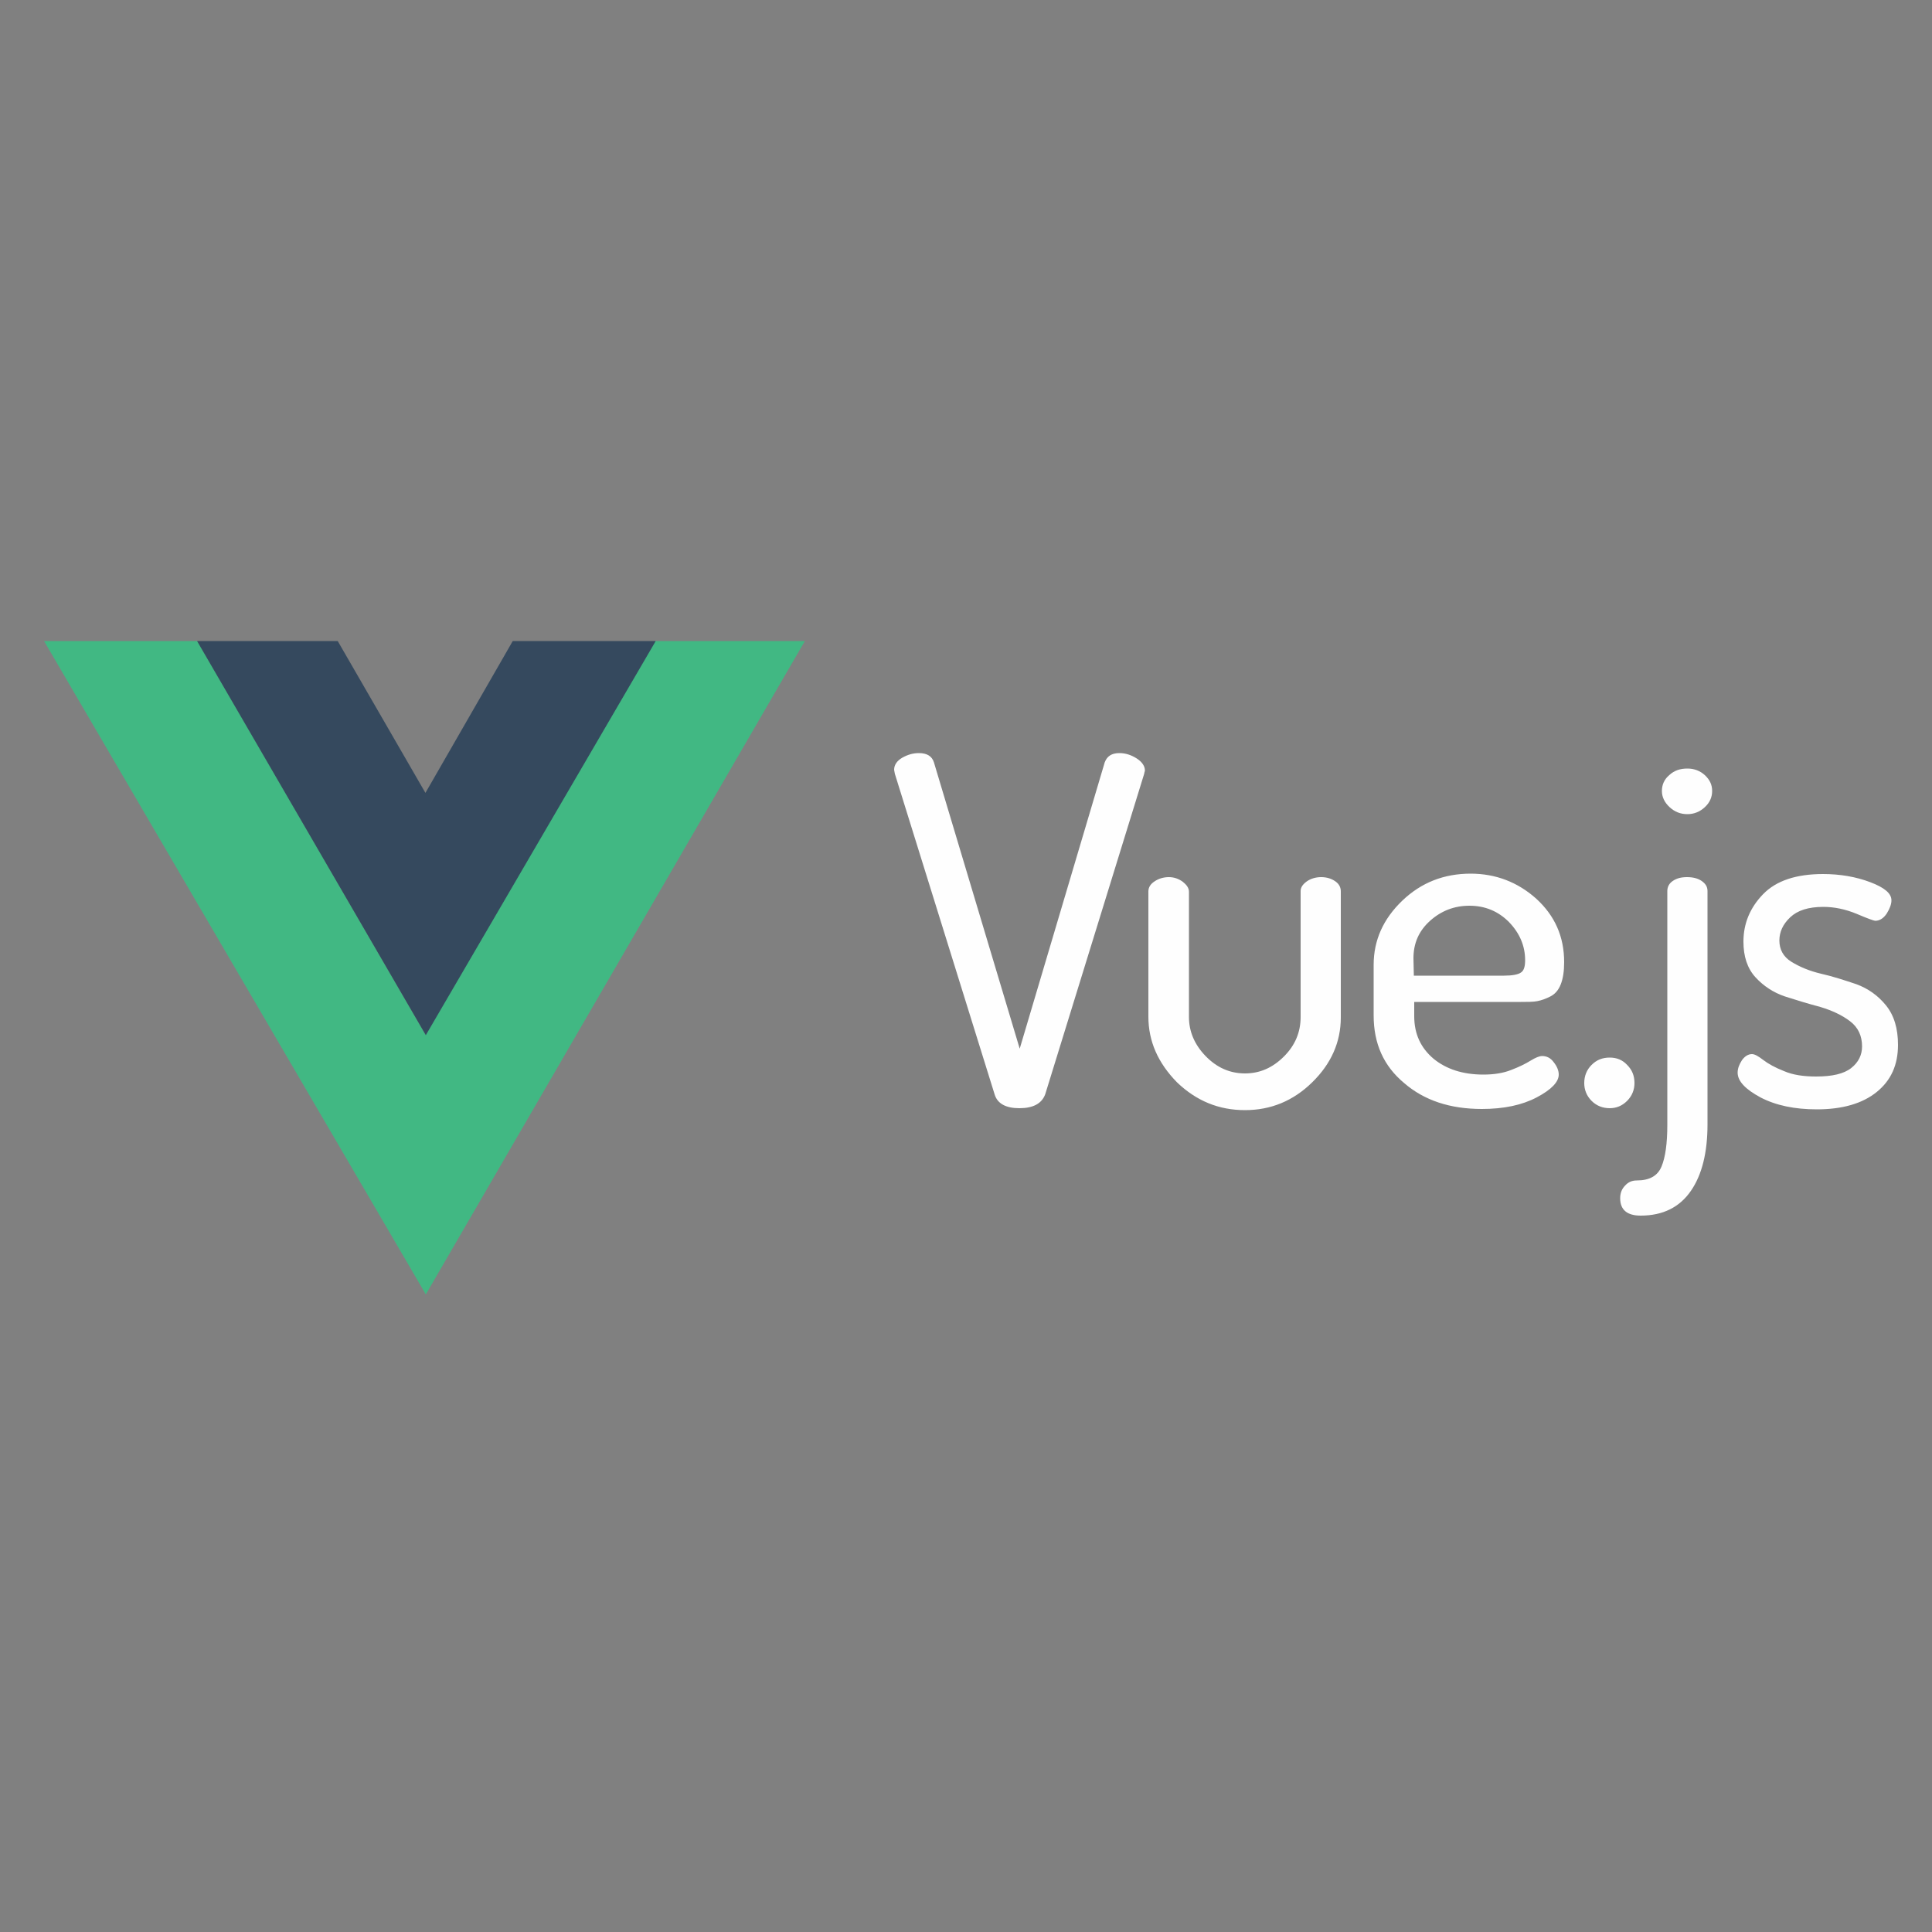 <?xml version="1.0" encoding="utf-8"?>
<!-- Generator: Adobe Illustrator 23.0.0, SVG Export Plug-In . SVG Version: 6.00 Build 0)  -->
<!DOCTYPE svg PUBLIC "-//W3C//DTD SVG 1.1//EN" "http://www.w3.org/Graphics/SVG/1.1/DTD/svg11.dtd">
<svg version="1.1"
	 id="svg901" xmlns:x="http://ns.adobe.com/Extensibility/1.0/" xmlns:i="http://ns.adobe.com/AdobeIllustrator/10.0/" xmlns:graph="http://ns.adobe.com/Graphs/1.0/" xmlns:cc="http://creativecommons.org/ns#" xmlns:dc="http://purl.org/dc/elements/1.1/" xmlns:inkscape="http://www.inkscape.org/namespaces/inkscape" xmlns:rdf="http://www.w3.org/1999/02/22-rdf-syntax-ns#" xmlns:sodipodi="http://sodipodi.sourceforge.net/DTD/sodipodi-0.dtd" xmlns:svg="http://www.w3.org/2000/svg"
	 xmlns="http://www.w3.org/2000/svg" xmlns:xlink="http://www.w3.org/1999/xlink" x="0px" y="0px" viewBox="0 0 500 500"
	 style="enable-background:new 0 0 500 500;" xml:space="preserve">
<rect x="0" y="0" width="500" height="500" fill="#808080" stroke="none"/>
<style type="text/css">
	.st0{fill-rule:evenodd;clip-rule:evenodd;fill:#41B883;}
	.st1{fill-rule:evenodd;clip-rule:evenodd;fill:#35495E;}
	.st2{fill-rule:evenodd;clip-rule:evenodd;fill:#FEFEFE;}
</style>
<sodipodi:namedview  bordercolor="#666666" borderopacity="1" gridtolerance="10" guidetolerance="10" id="namedview903" inkscape:current-layer="svg901" inkscape:cx="37.31392" inkscape:cy="46" inkscape:pagecheckerboard="true" inkscape:pageopacity="0" inkscape:pageshadow="2" inkscape:window-height="702" inkscape:window-maximized="0" inkscape:window-width="1506" inkscape:window-x="70" inkscape:window-y="27" inkscape:zoom="1.4605809" objecttolerance="10" pagecolor="#ffffff" showgrid="false">
	</sodipodi:namedview>
<g>
	<path id="path893" inkscape:connector-curvature="0" class="st0" d="M169.4,165.9h38.9l-98.1,169.1L11.4,165.9h39.7l59,101.8
		L169.4,165.9z"/>
	<path id="path895" inkscape:connector-curvature="0" class="st1" d="M132.7,165.9h37l-59.5,102L51,165.9h36.4l22.7,39.3
		L132.7,165.9z"/>
	<path id="path897" inkscape:connector-curvature="0" class="st2" d="M231.4,199.2c0-1.2,0.7-2.3,2.1-3.1c1.4-0.8,2.8-1.2,4.3-1.2
		c2.1,0,3.4,0.8,3.9,2.4l22.2,74.1l22-74.1c0.6-1.6,1.8-2.4,3.8-2.4c1.6,0,3.1,0.5,4.5,1.4c1.4,0.9,2.1,2,2.1,3.1
		c0,0.1,0,0.2-0.1,0.4c0,0.2-0.1,0.3-0.1,0.5l-25.6,82.9c-0.9,2.4-3.1,3.6-6.7,3.6c-3.5,0-5.7-1.2-6.4-3.6l-25.8-82.9
		C231.5,199.7,231.4,199.4,231.4,199.2L231.4,199.2z M297.2,263.1v-32.4c0-1,0.5-1.9,1.6-2.6c1-0.7,2.3-1.1,3.7-1.1
		c1.3,0,2.5,0.4,3.6,1.2c1,0.8,1.6,1.6,1.6,2.6v32.4c0,3.7,1.4,7.1,4.3,10.1c2.9,3,6.3,4.5,10.2,4.5c3.9,0,7.2-1.5,10.1-4.4
		s4.3-6.3,4.3-10.2v-32.6c0-0.9,0.5-1.7,1.6-2.5c1-0.7,2.3-1.1,3.7-1.1c1.5,0,2.7,0.4,3.7,1.1c1,0.7,1.4,1.6,1.4,2.6v32.6
		c0,6.4-2.5,12-7.4,16.8c-4.9,4.8-10.7,7.2-17.4,7.2c-6.8,0-12.6-2.4-17.6-7.2C299.7,275.1,297.2,269.5,297.2,263.1L297.2,263.1z
		 M355.5,262.8v-13.1c0-6.4,2.5-11.9,7.4-16.6c4.9-4.7,10.8-7,17.7-7c6.5,0,12.2,2.2,17,6.5c4.8,4.4,7.2,9.8,7.2,16.4
		c0,2.4-0.3,4.3-0.9,5.8c-0.6,1.5-1.5,2.5-2.7,3.1c-1.2,0.6-2.3,1-3.4,1.2c-1,0.2-2.5,0.2-4.2,0.2h-27.6v3.7c0,4.6,1.7,8.2,5,11
		c3.3,2.7,7.6,4.1,12.9,4.1c2.8,0,5.2-0.4,7.2-1.2c2.1-0.8,3.7-1.6,5-2.4c1.3-0.8,2.3-1.2,3-1.2c1.2,0,2.2,0.5,3,1.6
		c0.8,1,1.3,2.1,1.3,3.2c0,1.9-1.9,3.9-5.7,5.9c-3.8,2-8.5,3-14.2,3c-8.2,0-14.9-2.2-20.1-6.7C358.1,275.9,355.5,270.1,355.5,262.8
		L355.5,262.8z M365.9,252.5h23.3c2.2,0,3.7-0.3,4.4-0.8c0.8-0.5,1.1-1.6,1.1-3.2c0-3.7-1.4-7-4.2-9.9c-2.8-2.8-6.2-4.2-10.2-4.2
		c-3.9,0-7.3,1.3-10.2,3.9c-2.9,2.6-4.3,5.8-4.3,9.7L365.9,252.5z M410,280.3c0-1.8,0.6-3.4,1.9-4.7c1.3-1.3,2.8-1.9,4.7-1.9
		c1.8,0,3.3,0.6,4.5,1.9c1.3,1.3,1.9,2.8,1.9,4.7c0,1.7-0.6,3.3-1.9,4.6c-1.3,1.3-2.8,1.9-4.5,1.9c-1.8,0-3.4-0.6-4.7-1.9
		C410.6,283.6,410,282,410,280.3z M419.3,310.1c0-1.3,0.4-2.4,1.3-3.3c0.8-0.9,1.8-1.3,3-1.3c3.3,0,5.4-1.2,6.4-3.6
		c1-2.4,1.5-6,1.5-10.8v-60.5c0-1.1,0.5-2,1.4-2.6c1-0.7,2.2-1,3.7-1s2.8,0.3,3.8,1c1,0.7,1.5,1.5,1.5,2.6V291
		c0,7.2-1.4,13-4.3,17.2c-2.9,4.2-7.2,6.4-13,6.4C421.1,314.6,419.3,313.1,419.3,310.1L419.3,310.1z M430.1,204.7
		c0-1.6,0.6-3,1.9-4.1c1.3-1.2,2.8-1.7,4.7-1.7c1.8,0,3.3,0.6,4.5,1.7c1.3,1.2,1.9,2.5,1.9,4.1s-0.6,3-1.9,4.2
		c-1.3,1.2-2.8,1.8-4.5,1.8c-1.8,0-3.3-0.6-4.6-1.8C430.8,207.7,430.1,206.3,430.1,204.7L430.1,204.7z M449.7,277.6
		c0-1.1,0.4-2.1,1.1-3.2c0.7-1,1.6-1.6,2.6-1.6c0.7,0,1.6,0.5,2.9,1.5c1.3,1,3.1,2,5.4,2.9c2.3,1,5.1,1.4,8.3,1.4
		c4.2,0,7.2-0.7,9.1-2.2c1.9-1.5,2.8-3.4,2.8-5.6c0-2.7-1-4.9-3.1-6.5c-2.1-1.6-4.7-2.8-7.7-3.7c-3-0.8-6-1.7-9.1-2.7
		c-3-1-5.6-2.7-7.7-5c-2.1-2.3-3.1-5.4-3.1-9.2c0-4.7,1.7-8.8,5.1-12.3c3.4-3.5,8.6-5.2,15.5-5.2c4.4,0,8.5,0.7,12.2,2.1
		c3.7,1.4,5.5,2.9,5.5,4.7c0,1-0.4,2.1-1.2,3.4c-0.8,1.2-1.8,1.9-3,1.9c-0.3,0-2-0.6-4.8-1.8c-2.9-1.2-5.8-1.8-8.6-1.8
		c-3.9,0-6.7,0.9-8.6,2.7c-1.9,1.8-2.8,3.8-2.8,6c0,2.3,1,4.2,3.1,5.5c2.1,1.3,4.7,2.4,7.7,3.1c3.1,0.7,6.1,1.7,9.1,2.7
		c3,1.1,5.6,2.9,7.7,5.5c2.1,2.6,3.1,6,3.1,10.2c0,5.2-1.8,9.2-5.5,12.2c-3.7,3-8.9,4.5-15.5,4.5c-5.7,0-10.6-1-14.6-3.1
		C451.7,281.9,449.7,279.8,449.7,277.6L449.7,277.6z"/>
</g>
</svg>
